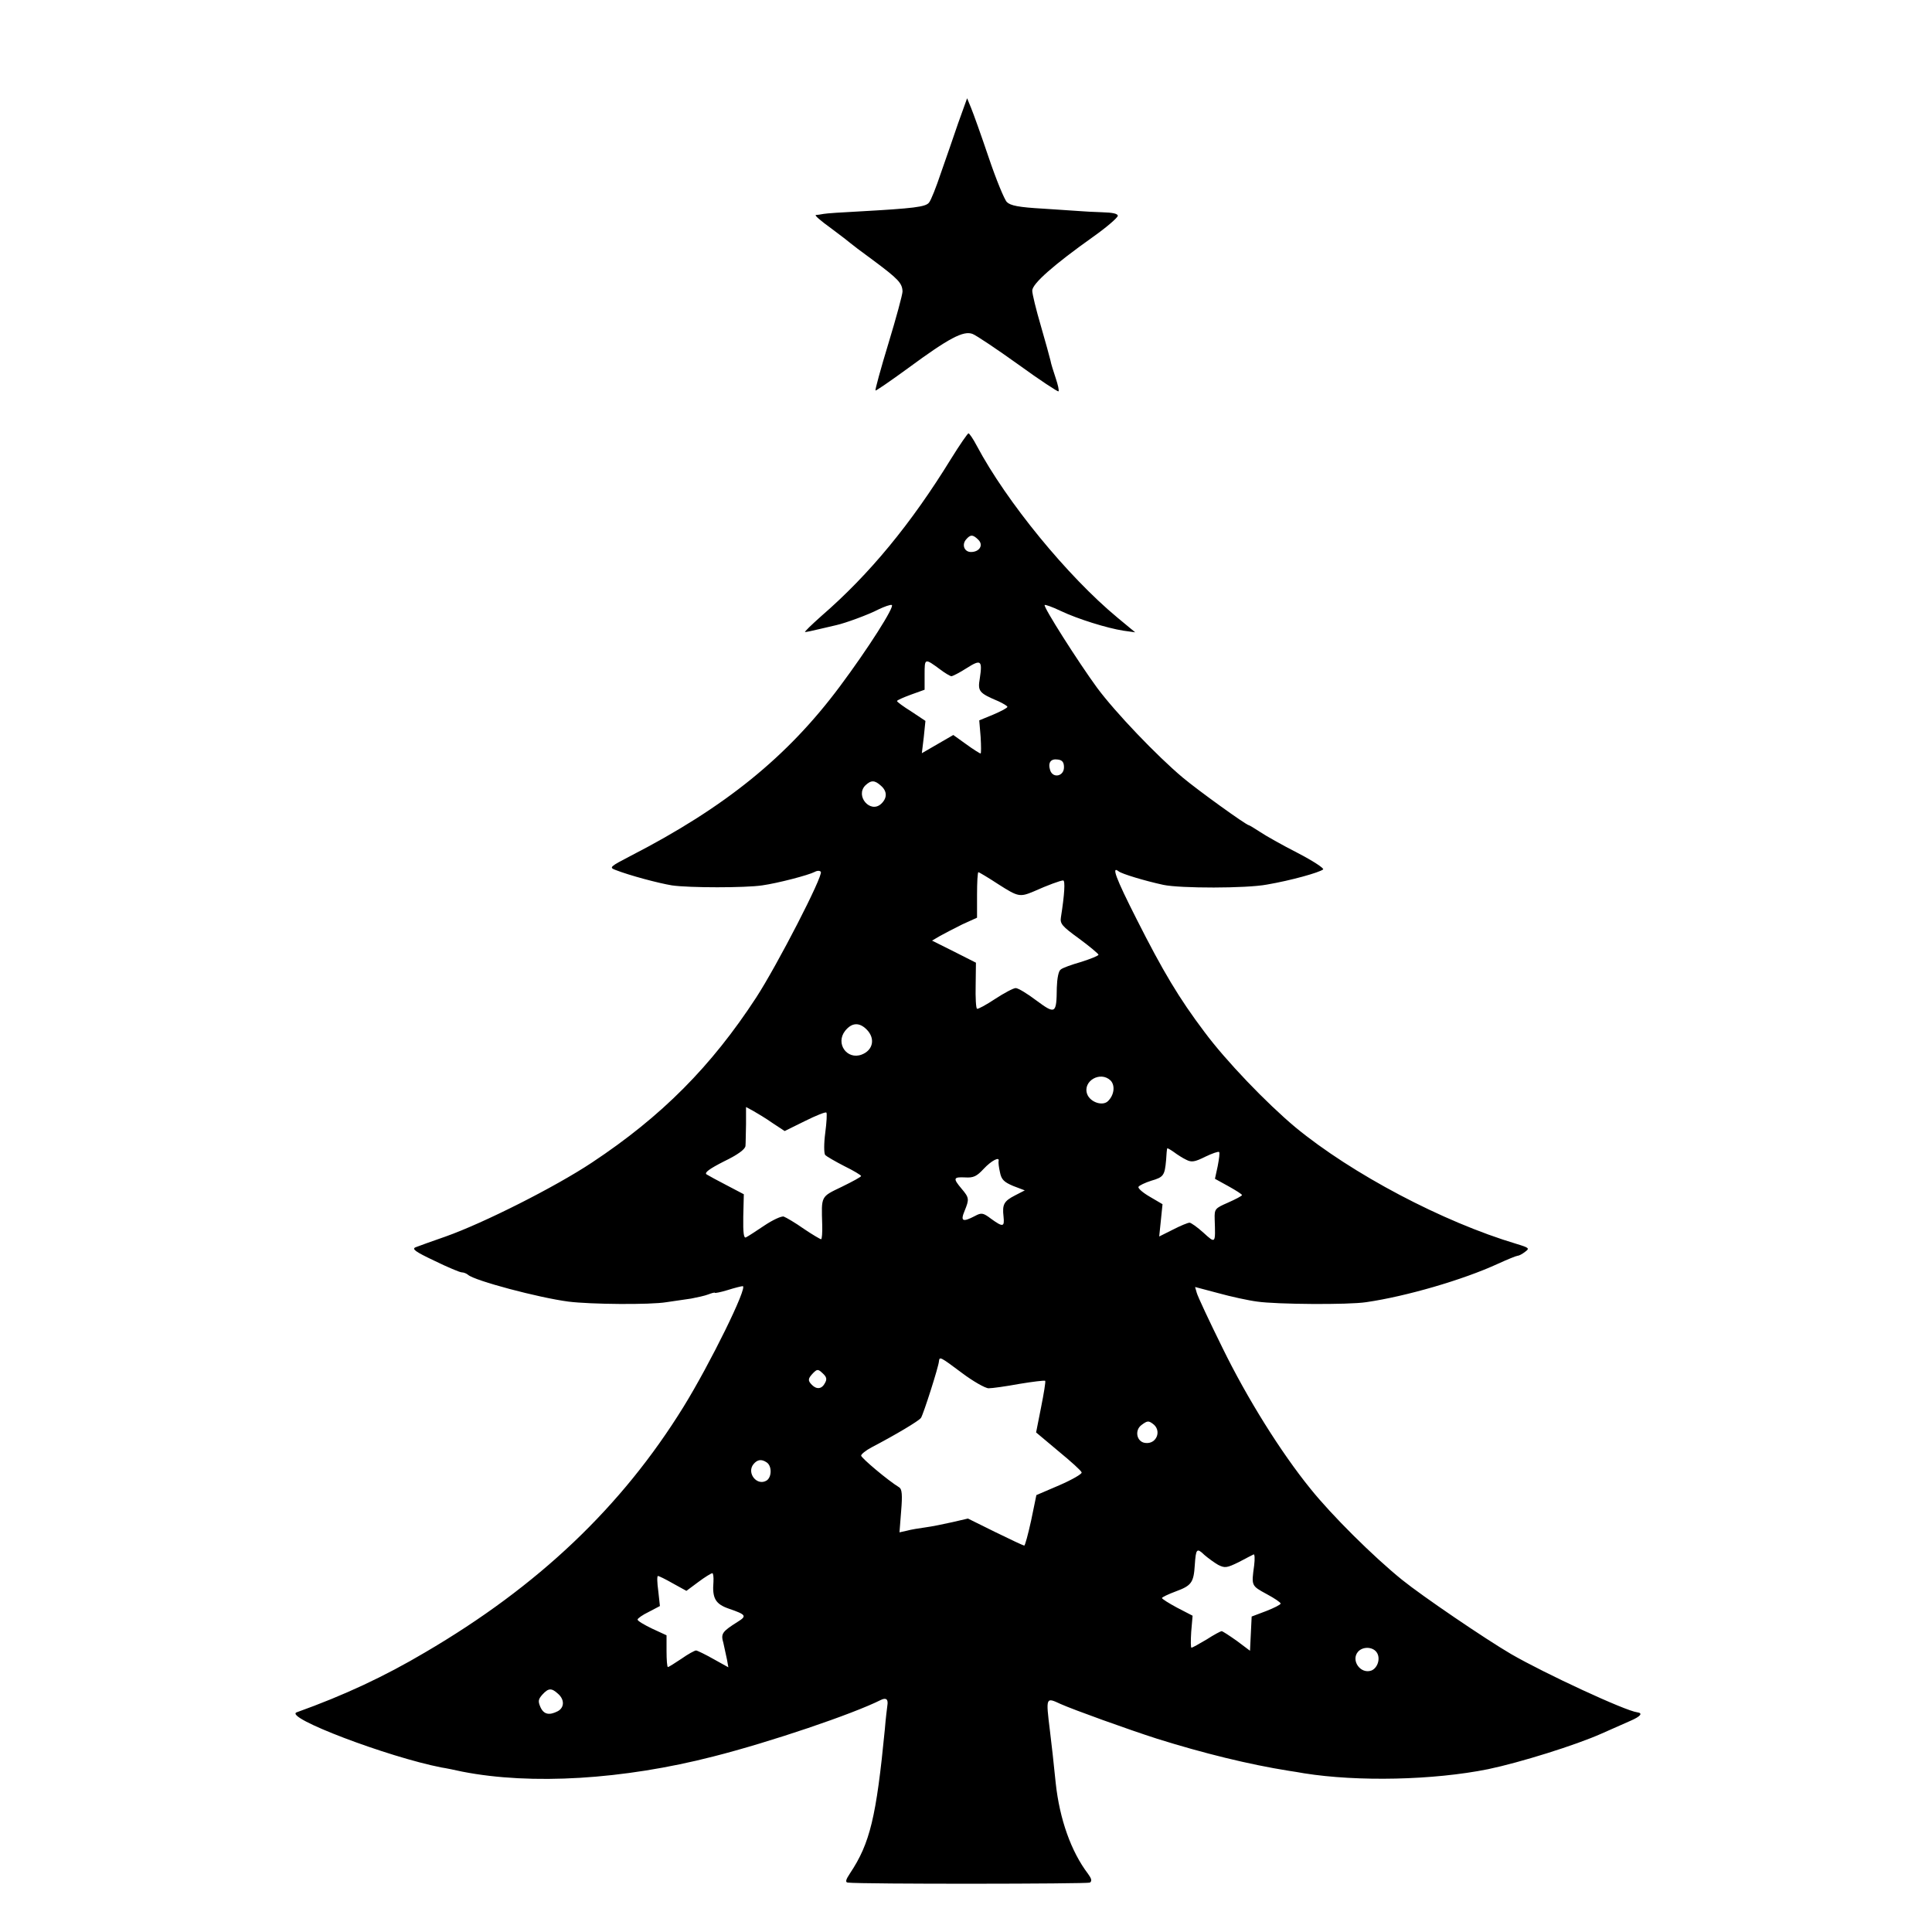 <?xml version="1.0" standalone="no"?>
<!DOCTYPE svg PUBLIC "-//W3C//DTD SVG 20010904//EN"
 "http://www.w3.org/TR/2001/REC-SVG-20010904/DTD/svg10.dtd">
<svg version="1.0" xmlns="http://www.w3.org/2000/svg"
 width="700pt" height="700pt" viewBox="0 0 700 700"
 preserveAspectRatio="xMidYMid meet">
<g transform="translate(0,700) scale(0.1,-0.1)"
fill="#000000" stroke="none">
<path d="M3472 6555 c-17 -50 -45 -131 -63 -182 -17 -51 -36 -99 -43 -107 -12
-16 -57 -21 -252 -32 -61 -3 -120 -7 -130 -9 -11 -2 -23 -4 -28 -4 -6 -1 19
-22 55 -48 35 -26 66 -50 69 -53 3 -3 41 -32 85 -64 90 -67 104 -82 105 -112
0 -11 -23 -96 -51 -188 -28 -92 -49 -169 -47 -171 1 -2 55 35 118 81 148 109
201 137 234 124 13 -5 88 -55 166 -111 77 -56 143 -99 145 -97 3 3 -2 24 -10
48 -8 24 -17 52 -19 64 -3 12 -18 68 -35 126 -17 58 -31 115 -31 127 0 25 77
93 222 196 48 34 87 68 88 75 0 8 -19 12 -57 13 -32 1 -67 3 -78 4 -11 1 -72
5 -135 9 -89 5 -119 11 -132 24 -9 9 -39 82 -66 162 -27 80 -56 161 -64 180
l-14 34 -32 -89z"/>
<path d="M3446 5338 c-145 -236 -296 -419 -469 -569 -37 -33 -64 -59 -60 -59
5 0 28 5 53 11 25 6 52 12 60 14 32 7 117 38 153 57 21 10 43 18 48 16 12 -4
-85 -157 -188 -295 -190 -255 -416 -438 -758 -614 -75 -39 -79 -42 -55 -51 51
-20 156 -48 205 -56 63 -9 265 -9 326 0 57 8 168 37 191 49 9 5 19 5 22 0 9
-14 -158 -338 -234 -455 -163 -250 -343 -431 -595 -598 -134 -89 -392 -219
-530 -268 -49 -17 -99 -35 -109 -39 -15 -6 -2 -16 68 -49 47 -23 92 -42 99
-42 7 0 17 -4 23 -9 23 -21 256 -83 364 -97 79 -10 296 -12 355 -2 27 4 67 10
89 13 21 4 49 10 62 15 13 5 24 8 24 6 0 -2 21 2 47 10 25 8 50 14 54 14 20 0
-118 -281 -215 -438 -224 -362 -526 -649 -936 -889 -147 -87 -292 -155 -465
-217 -49 -18 330 -162 525 -200 14 -2 48 -9 75 -15 250 -49 583 -29 910 55
205 52 506 154 607 205 19 9 27 2 23 -21 -1 -8 -6 -46 -9 -85 -31 -319 -54
-414 -126 -522 -16 -24 -18 -33 -8 -34 51 -6 868 -5 877 0 8 6 6 14 -7 32 -61
80 -103 198 -117 329 -8 79 -14 133 -21 190 -15 122 -15 121 39 96 47 -21 244
-92 350 -126 166 -52 332 -93 477 -116 14 -2 39 -6 55 -9 195 -31 469 -25 667
15 115 24 317 87 411 129 34 15 81 36 104 46 37 16 47 28 25 31 -43 5 -336
141 -457 211 -94 55 -322 210 -395 269 -104 84 -256 235 -332 330 -108 133
-230 329 -318 509 -49 99 -91 189 -94 201 l-6 21 83 -22 c47 -13 111 -27 143
-31 69 -10 329 -12 394 -2 145 21 351 81 477 139 35 16 67 29 71 29 5 0 17 6
27 14 18 13 16 15 -30 29 -268 80 -597 254 -802 423 -105 88 -251 240 -329
345 -92 122 -150 219 -246 409 -76 150 -92 194 -65 173 11 -9 93 -34 162 -49
62 -13 300 -13 375 1 88 15 191 44 204 55 4 4 -37 31 -93 60 -55 28 -117 63
-136 76 -20 13 -38 24 -40 24 -9 0 -184 126 -240 173 -94 79 -244 236 -310
325 -68 93 -196 294 -190 300 2 2 28 -7 57 -21 63 -30 170 -63 228 -72 l43 -6
-64 53 c-181 150 -402 420 -510 623 -13 25 -27 45 -30 45 -3 0 -32 -42 -63
-92z m99 -294 c19 -19 4 -44 -27 -44 -24 0 -34 26 -18 45 16 19 25 19 45 -1z
m-138 -470 c17 -13 36 -24 40 -24 5 0 30 13 55 29 52 33 58 29 48 -37 -8 -47
-3 -53 68 -83 17 -8 32 -17 32 -20 0 -4 -23 -16 -51 -28 l-51 -21 5 -60 c2
-33 2 -60 0 -60 -3 0 -27 15 -53 34 l-46 33 -57 -33 -57 -33 7 58 6 59 -51 34
c-29 18 -52 35 -52 38 0 3 23 13 50 23 l50 18 0 55 c0 60 0 60 57 18z m448
-354 c0 -33 -40 -41 -50 -11 -9 28 2 43 28 39 16 -2 22 -10 22 -28z m-663 -67
c23 -20 23 -45 0 -66 -39 -35 -94 29 -57 67 21 20 34 20 57 -1z m427 -358 c69
-44 76 -46 126 -25 51 23 98 40 107 40 8 0 5 -51 -8 -133 -4 -24 4 -33 66 -78
38 -28 70 -55 70 -58 0 -4 -28 -15 -62 -26 -35 -10 -69 -22 -75 -28 -8 -5 -13
-33 -14 -66 -1 -95 -5 -97 -74 -46 -33 25 -66 45 -75 45 -8 0 -42 -18 -74 -39
-33 -22 -63 -38 -66 -36 -4 2 -6 41 -5 85 l1 82 -79 40 -80 40 29 17 c16 9 53
28 81 42 l53 24 0 83 c0 45 2 82 5 82 2 0 36 -20 74 -45z m-479 -525 c32 -32
24 -75 -18 -91 -53 -20 -96 40 -60 86 24 30 51 32 78 5z m884 -185 c17 -18 13
-52 -9 -74 -19 -20 -65 -5 -76 25 -17 47 48 85 85 49z m-1225 -154 l44 -29 73
36 c40 20 75 34 78 31 3 -2 1 -36 -4 -74 -5 -38 -5 -74 0 -80 5 -5 36 -23 69
-40 33 -16 61 -33 61 -36 0 -3 -31 -20 -70 -39 -77 -37 -74 -32 -71 -137 1
-29 -1 -53 -4 -53 -3 0 -32 17 -63 38 -31 22 -64 41 -72 44 -8 3 -40 -12 -70
-32 -30 -20 -60 -40 -67 -43 -8 -5 -11 15 -10 75 l2 81 -61 32 c-33 17 -66 35
-74 40 -9 6 10 20 63 47 50 24 77 44 78 56 1 9 1 45 2 79 l0 62 26 -14 c14 -8
46 -27 70 -44z m1499 -133 c19 -10 31 -8 69 11 25 12 48 20 50 17 3 -2 0 -25
-5 -51 l-10 -46 49 -27 c27 -15 49 -29 49 -32 0 -3 -23 -15 -50 -27 -48 -21
-50 -23 -49 -60 3 -90 4 -90 -41 -49 -22 20 -45 36 -50 36 -6 0 -33 -11 -60
-25 l-50 -25 6 58 6 59 -46 27 c-26 15 -44 31 -41 36 3 5 24 15 46 22 45 13
49 19 54 75 1 21 3 40 4 42 1 2 11 -4 24 -13 12 -9 32 -22 45 -28z m-680 -5
c-1 -5 1 -23 5 -40 5 -27 15 -36 48 -50 l42 -16 -35 -18 c-41 -21 -47 -33 -42
-77 4 -38 -2 -39 -45 -8 -29 22 -35 23 -59 10 -44 -23 -53 -19 -37 19 17 42
17 47 -11 80 -32 38 -30 43 13 41 30 -2 42 4 67 31 28 30 59 46 54 28z m-132
-768 c40 -30 84 -55 96 -55 13 0 63 7 112 16 48 8 90 13 93 11 2 -3 -5 -46
-15 -96 l-18 -91 81 -68 c45 -37 83 -71 84 -77 2 -5 -34 -26 -80 -46 l-84 -36
-19 -92 c-11 -50 -22 -91 -25 -91 -3 0 -50 22 -105 49 l-99 49 -56 -13 c-31
-7 -75 -16 -98 -19 -22 -3 -53 -8 -67 -12 l-27 -6 6 77 c5 59 3 80 -7 86 -41
25 -137 106 -138 115 0 5 17 19 38 30 86 45 172 96 179 107 9 14 64 186 65
205 2 18 5 16 84 -43z m-497 -36 c-11 -22 -30 -24 -47 -7 -16 16 -15 23 4 43
15 15 18 15 35 -1 14 -13 16 -21 8 -35z m1187 -147 c35 -24 15 -76 -27 -70
-31 4 -39 46 -13 65 20 15 25 16 40 5z m-1399 -140 c20 -12 20 -53 1 -66 -35
-22 -74 27 -48 59 14 17 29 19 47 7z m1637 -372 c24 -12 31 -11 74 10 26 14
50 26 54 28 4 2 5 -16 2 -40 -10 -74 -11 -73 46 -104 28 -15 50 -30 50 -34 0
-4 -24 -16 -52 -27 l-53 -20 -3 -62 -3 -62 -48 36 c-27 19 -51 35 -55 35 -3 0
-28 -13 -54 -30 -27 -16 -52 -30 -55 -30 -3 0 -3 26 -1 58 l5 58 -56 29 c-30
16 -55 32 -55 35 0 3 23 14 50 24 57 21 65 32 69 96 4 59 7 63 35 36 14 -12
36 -28 50 -36z m-1829 -61 c-5 -60 7 -81 57 -98 61 -21 65 -26 31 -47 -57 -36
-62 -43 -52 -77 4 -18 10 -45 13 -60 l5 -28 -54 30 c-30 17 -59 31 -63 31 -5
0 -29 -13 -53 -30 -24 -16 -46 -30 -49 -30 -3 0 -5 26 -5 58 l0 57 -52 24
c-29 14 -53 28 -53 33 0 4 18 17 41 28 l40 21 -6 55 c-4 29 -5 54 -1 54 3 0
28 -12 54 -27 l49 -27 43 32 c24 18 47 32 51 32 3 0 5 -14 4 -31z m2405 -259
c12 -22 0 -55 -22 -63 -39 -13 -74 37 -48 68 18 21 57 19 70 -5z m-2968 -147
c24 -21 23 -50 -1 -63 -31 -16 -51 -12 -63 15 -9 21 -8 28 7 45 22 24 33 25
57 3z"/>
</g>
</svg>
